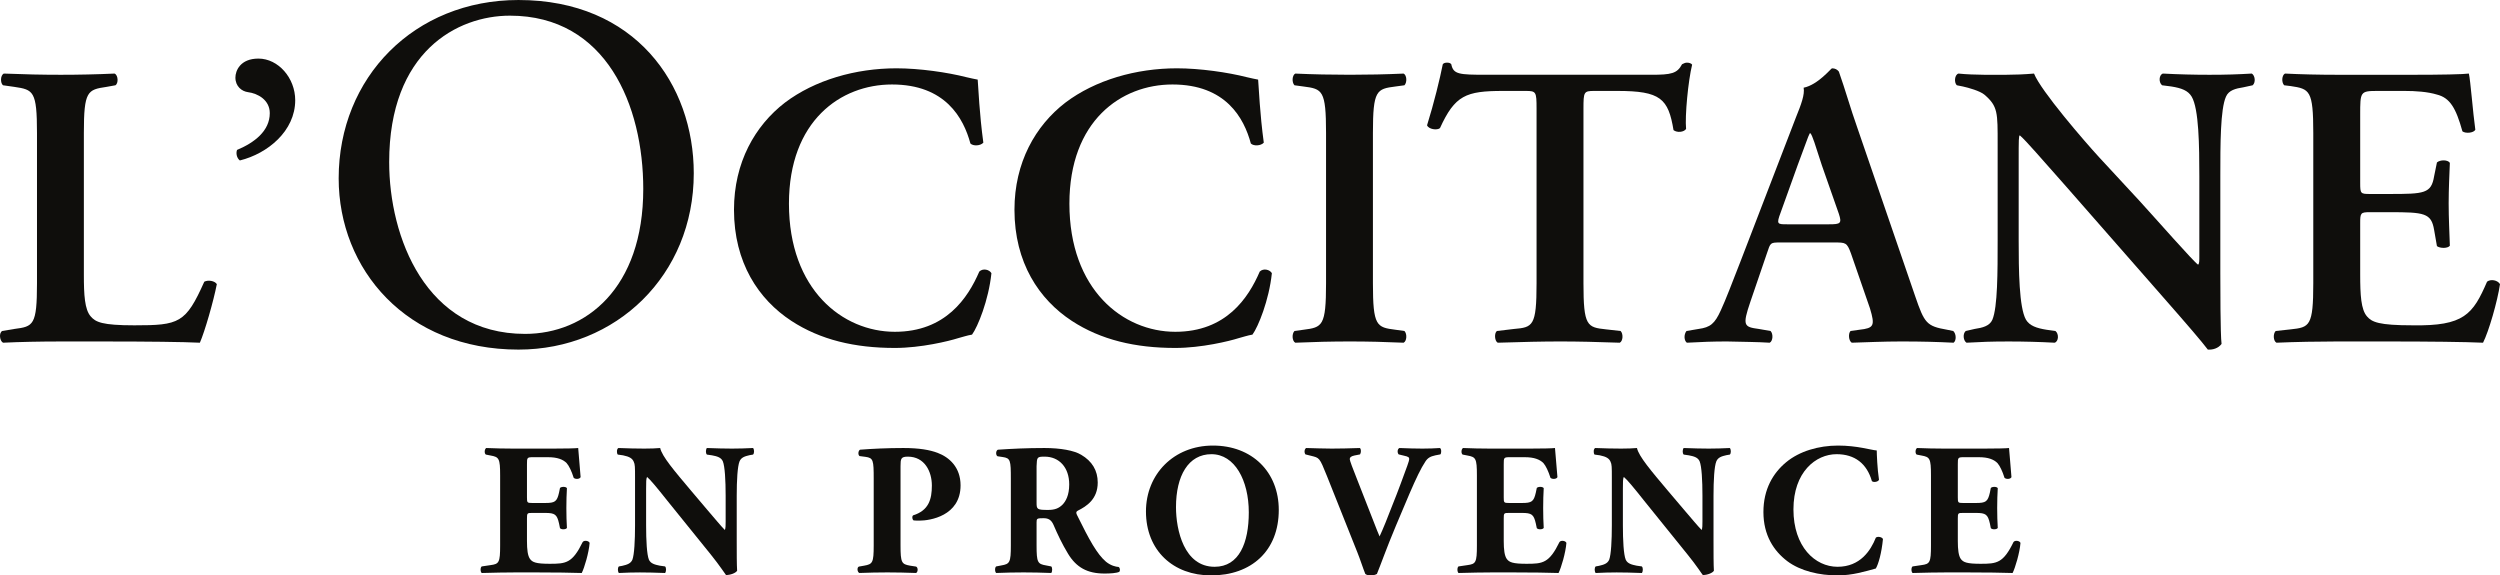 <?xml version="1.0" encoding="UTF-8"?>
<svg xmlns="http://www.w3.org/2000/svg" xmlns:xlink="http://www.w3.org/1999/xlink" width="1563.54pt" height="359.87pt" viewBox="0 0 1563.54 359.87" version="1.1">
<defs>
<clipPath id="clip1">
  <path d="M 1422 46 L 1563.539 46 L 1563.539 215 L 1422 215 Z M 1422 46 "/>
</clipPath>
<clipPath id="clip2">
  <path d="M 385 280 L 472 280 L 472 359.871 L 385 359.871 Z M 385 280 "/>
</clipPath>
<clipPath id="clip3">
  <path d="M 716 278 L 800 278 L 800 359.871 L 716 359.871 Z M 716 278 "/>
</clipPath>
<clipPath id="clip4">
  <path d="M 815 280 L 902 280 L 902 359.871 L 815 359.871 Z M 815 280 "/>
</clipPath>
<clipPath id="clip5">
  <path d="M 996 280 L 1083 280 L 1083 359.871 L 996 359.871 Z M 996 280 "/>
</clipPath>
<clipPath id="clip6">
  <path d="M 1102 278 L 1178 278 L 1178 359.871 L 1102 359.871 Z M 1102 278 "/>
</clipPath>
</defs>
<g id="surface1">
<path style=" stroke:none;fill-rule:nonzero;fill:rgb(6.229%,5.646%,4.961%);fill-opacity:1;" d="M 52.449 171.871 C 52.449 184.488 52.949 193.605 56.758 197.914 C 59.793 201.445 63.828 203.461 84.039 203.461 C 112.094 203.461 116.148 202.199 127.77 176.18 C 130.301 174.914 134.336 175.664 135.609 177.691 C 133.562 188.309 128.02 207.508 125.004 214.336 C 114.387 213.824 92.641 213.566 64.34 213.566 L 38.059 213.566 C 25.156 213.566 12.508 213.824 1.902 214.336 C -0.121 213.305 -0.883 208.258 1.391 207.008 L 8.992 205.73 C 20.859 204.223 23.133 203.461 23.133 177.168 L 23.133 83.164 C 23.133 56.871 20.859 56.102 8.992 54.34 L 1.902 53.336 C 0.141 52.066 0.141 47.027 2.422 46.008 C 15.043 46.52 26.41 46.77 38.039 46.77 C 49.176 46.77 60.531 46.52 71.668 46.008 C 73.934 47.027 74.184 52.066 72.18 53.336 L 66.602 54.34 C 54.711 56.102 52.449 56.871 52.449 83.164 L 52.449 171.871 "/>
<path style=" stroke:none;fill-rule:nonzero;fill:rgb(6.229%,5.646%,4.961%);fill-opacity:1;" d="M 184.633 62.672 C 184.633 81.891 167.449 96.055 150.012 100.352 C 148.008 98.828 147.496 95.805 148.238 93.77 C 159.125 89.215 168.723 81.891 168.723 70.773 C 168.723 62.434 161.117 58.398 155.078 57.633 C 151.281 57.133 147.227 54.09 147.227 48.52 C 147.227 44.246 150.27 36.641 161.629 36.641 C 174.027 36.641 184.633 48.77 184.633 62.672 "/>
<path style=" stroke:none;fill-rule:nonzero;fill:rgb(6.229%,5.646%,4.961%);fill-opacity:1;" d="M 211.812 111.539 C 211.812 48.344 259.191 0.004 324.266 0.004 C 397.258 0.004 433.895 52.773 433.895 108.371 C 433.895 172.203 385.242 218.645 324.266 218.645 C 254.133 218.645 211.812 168.391 211.812 111.539 M 402.305 118.164 C 402.305 66.039 379.266 9.797 318.906 9.797 C 286.043 9.797 243.398 32.23 243.398 101.402 C 243.398 148.176 266.148 208.82 328.387 208.82 C 366.293 208.82 402.305 180.391 402.305 118.164 "/>
<path style=" stroke:none;fill-rule:nonzero;fill:rgb(6.229%,5.646%,4.961%);fill-opacity:1;" d="M 615 89.215 C 613.227 91.246 608.668 91.508 606.91 89.746 C 602.602 73.809 591.242 52.836 557.871 52.836 C 525.77 52.836 493.422 75.57 493.422 127.383 C 493.422 181.227 527.047 207.508 559.645 207.508 C 591.48 207.508 605.383 186.27 612.469 169.848 C 614.738 167.586 618.797 168.586 620.059 170.863 C 618.297 187.785 611.465 204.473 607.93 209.27 C 604.895 209.77 601.852 210.801 599.055 211.543 C 593.496 213.305 576.066 217.613 559.645 217.613 C 534.613 217.613 513.145 212.574 494.934 200.684 C 474.461 187.285 459.047 164.289 459.047 131.18 C 459.047 101.594 472.195 78.605 490.887 64.203 C 509.598 50.043 535.125 42.723 560.656 42.723 C 575.059 42.723 592.508 45.246 604.371 48.27 C 607.414 49.039 609.18 49.301 611.465 49.789 C 611.957 55.609 612.469 70.523 615 89.215 "/>
<path style=" stroke:none;fill-rule:nonzero;fill:rgb(6.229%,5.646%,4.961%);fill-opacity:1;" d="M 790.395 89.215 C 788.609 91.246 784.07 91.508 782.301 89.746 C 778.012 73.809 766.637 52.836 733.273 52.836 C 701.188 52.836 668.824 75.57 668.824 127.383 C 668.824 181.227 702.457 207.508 735.035 207.508 C 766.887 207.508 780.789 186.27 787.867 169.848 C 790.152 167.586 794.188 168.586 795.449 170.863 C 793.688 187.785 786.855 204.473 783.309 209.27 C 780.301 209.77 777.254 210.801 774.477 211.543 C 768.918 213.305 751.484 217.613 735.035 217.613 C 710.027 217.613 688.523 212.574 670.332 200.684 C 649.875 187.285 634.461 164.289 634.461 131.18 C 634.461 101.594 647.59 78.605 666.285 64.203 C 684.984 50.043 710.527 42.723 736.059 42.723 C 750.449 42.723 767.906 45.246 779.773 48.27 C 782.809 49.039 784.582 49.301 786.855 49.789 C 787.355 55.609 787.867 70.523 790.395 89.215 "/>
<path style=" stroke:none;fill-rule:nonzero;fill:rgb(6.229%,5.646%,4.961%);fill-opacity:1;" d="M 858.648 177.168 C 858.648 203.973 860.914 204.73 872.789 206.234 L 878.348 207.008 C 880.121 208.77 879.871 213.316 877.848 214.336 C 866.723 213.836 855.344 213.555 844.223 213.555 C 833.086 213.555 821.23 213.836 810.094 214.336 C 808.09 213.316 807.828 208.77 809.594 207.008 L 815.172 206.234 C 827.059 204.73 829.332 203.973 829.332 177.168 L 829.332 83.164 C 829.332 56.359 827.059 55.609 815.172 54.09 L 809.594 53.336 C 807.828 51.555 808.09 47.027 810.094 46.016 C 821.23 46.52 832.586 46.758 844.223 46.758 C 855.344 46.758 866.723 46.52 877.848 46.016 C 879.871 47.027 880.121 51.555 878.348 53.336 L 872.789 54.09 C 860.914 55.609 858.648 56.359 858.648 83.164 L 858.648 177.168 "/>
<path style=" stroke:none;fill-rule:nonzero;fill:rgb(6.229%,5.646%,4.961%);fill-opacity:1;" d="M 960.988 67.988 C 960.988 57.375 960.738 56.871 954.148 56.871 L 940.004 56.871 C 916.738 56.871 909.934 59.648 900.586 80.117 C 898.809 81.641 893.504 80.883 892.5 78.355 C 896.785 64.707 900.586 49.031 902.336 40.199 C 902.855 39.438 903.848 39.176 905.141 39.176 C 906.121 39.176 907.152 39.438 907.664 40.199 C 908.926 46.508 912.473 46.758 929.637 46.758 L 1032.77 46.758 C 1045.148 46.758 1048.93 46.016 1051.961 40.199 C 1052.969 39.676 1054 39.176 1055 39.176 C 1056.52 39.176 1057.789 39.676 1058.281 40.438 C 1055.762 50.793 1053.73 72.535 1054.5 80.633 C 1053.23 82.652 1048.93 83.164 1046.648 81.383 C 1043.379 61.672 1038.578 56.871 1011.531 56.871 L 997.121 56.871 C 990.562 56.871 990.324 57.375 990.324 67.988 L 990.324 177.168 C 990.324 203.973 992.574 204.73 1004.461 205.992 L 1013.551 207.008 C 1015.32 208.77 1015.07 213.316 1013.039 214.336 C 998.395 213.836 987.016 213.555 975.891 213.555 C 964.762 213.555 952.883 213.836 936.719 214.336 C 934.703 213.316 934.445 208.258 936.207 207.008 L 946.824 205.742 C 958.711 204.73 960.988 203.973 960.988 177.168 L 960.988 67.988 "/>
<path style=" stroke:none;fill-rule:nonzero;fill:rgb(6.229%,5.646%,4.961%);fill-opacity:1;" d="M 1113.641 151.652 C 1107.051 151.652 1107.328 151.652 1105.051 158.469 L 1094.68 188.809 C 1089.621 203.723 1090.648 204.473 1099.98 205.73 L 1107.328 207.008 C 1109.102 208.777 1108.84 213.305 1106.809 214.336 C 1098.73 213.824 1090.398 213.824 1080.031 213.555 C 1071.691 213.555 1063.859 213.824 1055 214.336 C 1053.23 213.066 1052.969 209.27 1054.762 207.008 L 1062.328 205.73 C 1069.672 204.73 1072.43 202.449 1076.219 194.105 C 1079.27 187.535 1083.309 176.918 1088.621 163.277 L 1123.25 73.301 C 1126.531 65.207 1128.789 59.148 1128.031 54.852 C 1136.891 53.086 1145.23 42.723 1145.738 42.723 C 1147.75 42.723 1149.012 43.48 1150.039 44.754 C 1154.078 56.102 1157.359 67.988 1161.422 79.367 L 1197.789 185.266 C 1203.609 202.199 1204.891 203.973 1217.77 206.227 L 1221.559 207.008 C 1223.578 208.777 1223.578 213.066 1221.809 214.336 C 1211.449 213.824 1202.102 213.555 1188.949 213.555 C 1178.09 213.555 1166.988 214.074 1158.121 214.336 C 1156.102 213.066 1155.859 208.52 1157.359 207.008 L 1162.93 206.227 C 1172.012 205.23 1172.77 203.723 1169.5 192.844 L 1157.609 158.469 C 1155.102 151.652 1154.328 151.652 1147.238 151.652 Z M 1143.961 140.281 C 1151.051 140.281 1152.051 139.77 1150.039 133.703 L 1139.41 103.375 C 1135.121 89.984 1133.621 85.176 1132.352 83.395 L 1131.84 83.395 C 1130.82 85.176 1128.789 91.508 1124.262 103.375 L 1113.641 132.941 C 1110.879 140.281 1111.609 140.281 1117.68 140.281 L 1143.961 140.281 "/>
<path style=" stroke:none;fill-rule:nonzero;fill:rgb(6.229%,5.646%,4.961%);fill-opacity:1;" d="M 1388.629 170.609 C 1388.629 178.18 1388.629 209.27 1389.398 215.086 C 1387.371 217.863 1383.828 218.875 1380.809 218.633 C 1376.75 213.305 1369.43 204.73 1351.219 183.988 L 1292.09 116.527 C 1275.66 98.055 1267.57 88.461 1263.262 84.676 C 1262.512 84.676 1262.512 87.449 1262.512 100.859 L 1262.512 150.137 C 1262.512 169.066 1262.762 192.344 1267.059 199.922 C 1269.352 203.73 1273.629 205.23 1279.941 206.234 L 1285.5 207.008 C 1287.781 208.777 1287.531 213.566 1285 214.336 C 1275.66 213.824 1265.789 213.566 1256.18 213.566 C 1245.578 213.566 1238.75 213.824 1229.891 214.336 C 1227.879 213.066 1227.379 208.777 1229.398 207.008 L 1234.961 205.73 C 1239.781 204.992 1244.32 203.973 1246.078 199.922 C 1249.359 192.094 1249.359 170.09 1249.359 150.137 L 1249.359 90.246 C 1249.359 70.523 1249.621 66.469 1241.012 59.148 C 1238.25 56.871 1231.172 54.859 1227.621 54.09 L 1223.852 53.336 C 1222.059 51.816 1222.32 46.77 1224.852 46.008 C 1234.441 47.027 1248.352 46.77 1254.66 46.77 C 1259.98 46.77 1266.039 46.52 1272.109 46.008 C 1276.398 56.871 1303.969 88.711 1312.801 98.328 L 1338.07 125.629 C 1348.691 137.238 1372.199 164.027 1374.75 165.562 C 1375.5 164.789 1375.5 163.527 1375.5 159.492 L 1375.5 110.215 C 1375.5 91.246 1375.238 67.988 1370.691 60.418 C 1368.422 56.621 1364.371 55.109 1358.031 54.09 L 1352.219 53.336 C 1349.949 51.566 1350.219 46.77 1352.719 46.008 C 1362.59 46.52 1371.949 46.77 1381.801 46.77 C 1392.672 46.77 1399.262 46.52 1408.328 46.008 C 1410.371 47.258 1410.871 51.566 1408.852 53.336 L 1403.039 54.602 C 1398.25 55.359 1393.941 56.371 1392.172 60.418 C 1388.629 68.25 1388.629 90.246 1388.629 110.215 L 1388.629 170.609 "/>
<g clip-path="url(#clip1)" clip-rule="nonzero">
<path style=" stroke:none;fill-rule:nonzero;fill:rgb(6.229%,5.646%,4.961%);fill-opacity:1;" d="M 1446.762 83.164 C 1446.762 56.371 1444.488 55.609 1432.602 53.828 L 1428.57 53.336 C 1426.789 51.566 1427.051 47.027 1429.07 46.008 C 1438.68 46.496 1450.559 46.77 1461.672 46.77 L 1509.949 46.77 C 1526.121 46.77 1540.77 46.496 1544.07 46.008 C 1545.09 50.301 1546.578 70.262 1548.109 81.133 C 1547.121 83.164 1542.059 83.656 1540.039 82.141 C 1535.98 67.488 1532.18 61.172 1524.102 59.148 C 1518.301 57.375 1510.711 56.871 1503.898 56.871 L 1486.93 56.871 C 1476.102 56.871 1476.102 57.375 1476.102 71.777 L 1476.102 114.492 C 1476.102 121.062 1476.352 121.32 1482.16 121.32 L 1494.281 121.32 C 1516.27 121.32 1520.559 121.062 1522.34 110.215 L 1524.102 101.594 C 1526.121 99.828 1530.922 99.828 1532.18 101.852 C 1531.941 108.695 1531.43 117.789 1531.43 127.145 C 1531.43 136.738 1531.941 145.59 1532.18 153.672 C 1530.922 155.434 1526.121 155.434 1524.102 153.934 L 1522.34 143.809 C 1520.559 133.203 1516.27 132.703 1494.281 132.703 L 1482.16 132.703 C 1476.352 132.703 1476.102 133.203 1476.102 139.531 L 1476.102 171.633 C 1476.102 184.504 1476.59 193.605 1480.379 197.914 C 1483.41 201.438 1487.699 203.461 1508.941 203.461 C 1541.051 203.973 1546.578 196.652 1555.449 176.164 C 1557.73 174.395 1562.012 175.164 1563.539 177.691 C 1562.012 188.309 1556.461 207.508 1552.93 214.336 C 1541.801 213.824 1520.059 213.555 1490.48 213.555 L 1461.672 213.555 C 1450.559 213.555 1435.129 213.824 1423.75 214.336 C 1421.738 213.305 1421.48 208.777 1423.25 207.008 L 1432.602 205.992 C 1444.488 204.73 1446.762 203.973 1446.762 177.168 L 1446.762 83.164 "/>
</g>
<path style=" stroke:none;fill-rule:nonzero;fill:rgb(6.229%,5.646%,4.961%);fill-opacity:1;" d="M 329.574 311.059 C 329.574 314.352 329.699 314.578 332.848 314.578 L 340.953 314.578 C 347.062 314.578 348.348 313.754 349.629 308.113 L 350.223 305.191 C 351.047 304.246 353.988 304.246 354.562 305.309 C 354.34 309.074 354.215 313.309 354.215 317.762 C 354.215 322.207 354.34 326.418 354.562 330.172 C 353.988 331.23 351.047 331.352 350.223 330.305 L 349.629 327.375 C 348.348 321.734 347.062 320.793 340.953 320.793 L 332.848 320.793 C 329.699 320.793 329.574 320.898 329.574 324.434 L 329.574 338.398 C 329.574 343.793 330.047 347.555 331.461 349.551 C 332.965 351.652 335.195 352.602 343.77 352.602 C 353.988 352.602 357.969 352.234 364.43 338.984 C 365.363 337.711 368.297 338.172 368.766 339.555 C 368.297 345.672 365.48 355.168 363.832 358.363 C 357.605 358.129 346.363 358.004 336.727 358.004 L 321.48 358.004 C 315.84 358.004 310.094 358.129 301.293 358.363 C 300.34 357.629 300.34 354.836 301.293 354.25 L 306.797 353.434 C 312.094 352.719 312.793 351.883 312.793 341.098 L 312.793 297.328 C 312.793 286.648 312.094 285.828 306.797 284.879 L 303.867 284.305 C 302.812 283.605 302.938 280.906 304.105 280.195 C 309.613 280.422 315.383 280.562 321.023 280.562 L 345.895 280.562 C 353.383 280.562 360.078 280.422 361.609 280.195 C 361.734 282.086 362.527 290.52 363.125 298.383 C 362.652 299.664 359.965 299.895 358.805 298.852 C 357.512 294.742 355.855 291.238 354.34 289.582 C 352.113 287.359 348.586 285.941 342.828 285.941 L 333.453 285.941 C 329.574 285.941 329.574 286.172 329.574 290.52 L 329.574 311.059 "/>
<g clip-path="url(#clip2)" clip-rule="nonzero">
<path style=" stroke:none;fill-rule:nonzero;fill:rgb(6.229%,5.646%,4.961%);fill-opacity:1;" d="M 460.758 338.043 C 460.758 345.672 460.758 353.07 461.008 356.949 C 460.184 358.363 456.879 359.641 454.062 359.641 C 453.945 359.641 450.078 353.637 444.582 346.855 L 417.461 313.273 C 410.773 304.836 406.777 300.043 404.672 298.27 C 404.09 299.438 404.09 301.438 404.09 305.777 L 404.09 328.555 C 404.09 338.043 404.547 346.855 405.84 350.027 C 406.895 352.469 409.605 353.168 412.641 353.777 L 415.945 354.25 C 416.863 355.168 416.633 357.629 415.945 358.363 C 409.605 358.129 404.898 358.004 400.23 358.004 C 395.871 358.004 391.531 358.129 387.059 358.363 C 386.367 357.629 386.117 355.168 387.059 354.25 L 389.082 353.895 C 392.242 353.168 394.461 352.469 395.516 350.027 C 396.695 346.855 397.164 338.043 397.164 328.555 L 397.164 298.738 C 397.164 292.281 397.164 290.395 396.34 288.758 C 395.516 286.773 393.766 285.59 389.645 284.762 L 386.367 284.305 C 385.547 283.355 385.66 280.562 386.828 280.195 C 392.355 280.422 398.207 280.562 403.012 280.562 C 407.008 280.562 410.43 280.422 412.879 280.195 C 414.059 285.473 421.68 294.391 432.258 306.945 L 442.102 318.574 C 447.379 324.672 450.652 328.77 453.355 331.484 C 453.832 330.305 453.832 328.312 453.832 326.184 L 453.832 309.988 C 453.832 300.5 453.355 291.695 452.078 288.539 C 451.02 286.055 448.434 285.355 445.27 284.762 L 442.102 284.305 C 441.172 283.355 441.422 280.906 442.102 280.195 C 448.434 280.422 453.02 280.562 457.816 280.562 C 462.168 280.562 466.387 280.422 470.969 280.195 C 471.688 280.906 471.918 283.355 470.969 284.305 L 468.859 284.66 C 465.805 285.355 463.574 286.055 462.52 288.539 C 461.238 291.695 460.758 300.5 460.758 309.988 L 460.758 338.043 "/>
</g>
<path style=" stroke:none;fill-rule:nonzero;fill:rgb(6.229%,5.646%,4.961%);fill-opacity:1;" d="M 546.43 299.551 C 546.43 287.703 546.18 286.41 541.258 285.715 L 537.617 285.242 C 536.574 284.66 536.574 282.074 537.848 281.25 C 545.605 280.656 554.766 280.195 564.973 280.195 C 574.934 280.195 581.512 281.375 586.434 283.242 C 593.598 285.941 600.754 292.156 600.754 303.555 C 600.754 322.789 581.406 325.602 575.172 325.602 C 573.773 325.602 572.711 325.602 571.43 325.488 C 570.48 324.914 570.238 323.039 571.055 322.316 C 580.816 319.285 582.805 312.34 582.805 303.668 C 582.805 294.973 578.355 285.59 567.777 285.59 C 563.453 285.59 563.207 286.883 563.207 291.586 L 563.207 341.09 C 563.207 352.027 563.91 352.832 569.188 353.777 L 572.949 354.352 C 574.227 354.949 574.227 357.629 572.949 358.352 C 566.371 358.117 560.637 357.992 554.98 357.992 C 549.371 357.992 543.707 358.117 537.398 358.352 C 536.109 357.629 535.867 354.949 537.148 354.352 L 540.434 353.777 C 545.723 352.832 546.43 352.027 546.43 341.09 L 546.43 299.551 "/>
<path style=" stroke:none;fill-rule:nonzero;fill:rgb(6.229%,5.646%,4.961%);fill-opacity:1;" d="M 632.199 299.551 C 632.199 287.816 631.965 286.523 627.043 285.828 L 623.887 285.355 C 622.688 284.773 622.688 281.836 624.105 281.25 C 632.918 280.656 642.055 280.195 653.211 280.195 C 663.191 280.195 671.754 281.727 676.195 284.43 C 683.023 288.426 686.535 294.285 686.535 301.793 C 686.535 312.23 679.48 316.688 674.094 319.367 C 672.93 319.992 672.93 320.68 673.508 321.961 C 681.266 337.723 686.074 346.504 691.695 351.309 C 694.75 353.777 697.812 354.473 699.578 354.586 C 700.621 355.18 700.621 356.961 700.035 357.629 C 698.172 358.477 694.383 358.703 690.766 358.703 C 679.973 358.703 673.152 354.824 668.008 346.379 C 664.234 340.152 661.543 334.402 658.844 328.176 C 657.434 325.02 655.559 324.09 652.617 324.09 C 648.52 324.09 648.289 324.32 648.289 326.668 L 648.289 341.09 C 648.289 351.883 648.977 352.719 654.273 353.637 L 657.434 354.25 C 658.246 354.824 658.246 357.629 657.434 358.352 C 651.219 358.117 645.828 357.992 640.176 357.992 C 634.312 357.992 629.129 358.117 623.039 358.352 C 622.113 357.629 622.113 354.824 623.039 354.25 L 626.223 353.637 C 631.508 352.719 632.199 351.883 632.199 341.09 Z M 648.289 314.441 C 648.289 318.562 648.645 318.918 655.559 318.918 C 659.781 318.918 662.234 317.855 664.484 315.645 C 666.465 313.617 668.707 309.887 668.707 302.953 C 668.707 292.391 662.473 285.59 653.324 285.59 C 648.52 285.59 648.52 285.941 648.289 291.586 L 648.289 314.441 "/>
<g clip-path="url(#clip3)" clip-rule="nonzero">
<path style=" stroke:none;fill-rule:nonzero;fill:rgb(6.229%,5.646%,4.961%);fill-opacity:1;" d="M 799.766 318.93 C 799.766 344.5 782.641 359.871 757.426 359.871 C 733.824 359.871 716.703 344.383 716.703 319.867 C 716.703 296.629 734.066 278.664 758.594 278.664 C 783.012 278.664 799.766 295.098 799.766 318.93 M 757.656 284.055 C 743.211 284.055 735.484 297.559 735.484 317.168 C 735.484 331.484 740.52 354.477 759.637 354.477 C 775.008 354.477 781.016 339.473 781.016 320.453 C 781.016 300.387 772.195 284.055 757.656 284.055 "/>
</g>
<g clip-path="url(#clip4)" clip-rule="nonzero">
<path style=" stroke:none;fill-rule:nonzero;fill:rgb(6.229%,5.646%,4.961%);fill-opacity:1;" d="M 872.996 328.887 C 867.031 343.094 863.852 352.352 861.148 358.945 C 860.211 359.527 858.805 359.871 857.031 359.871 C 855.621 359.871 854.59 359.527 853.883 358.945 C 852.57 355.762 850.59 349.551 848.961 345.555 L 829.926 297.801 C 825.121 285.941 825.352 286.422 819.738 285.012 L 816.434 284.188 C 815.496 282.895 815.848 280.781 816.902 280.195 C 822.898 280.309 826.789 280.562 832.879 280.562 C 838.262 280.562 843.316 280.422 850.484 280.195 C 851.41 280.895 851.285 283.129 850.59 284.188 L 847.07 284.879 C 844.953 285.344 844.152 286.055 844.152 287.121 C 844.152 288.059 846.02 292.988 848.836 300.031 L 859.168 326.418 C 860.797 330.773 861.973 333.477 862.809 335.48 C 863.738 333.477 865.156 330.297 866.562 326.77 L 870.898 315.746 C 873.93 308.375 878.734 295.215 880.164 291.238 C 880.988 289 881.332 287.715 881.332 287.008 C 881.332 286.172 880.988 285.59 878.16 285.012 L 874.75 284.188 C 873.82 283.254 873.82 280.781 875.238 280.195 C 880.758 280.422 885.215 280.562 889.688 280.562 C 893.656 280.562 897.195 280.422 900.574 280.195 C 901.52 280.656 901.621 283.48 900.801 284.188 L 897.766 284.762 C 894.48 285.473 892.844 286.422 891.312 288.875 C 888.746 292.742 885.68 299.082 881.57 308.613 L 872.996 328.887 "/>
</g>
<path style=" stroke:none;fill-rule:nonzero;fill:rgb(6.229%,5.646%,4.961%);fill-opacity:1;" d="M 940.461 311.059 C 940.461 314.352 940.574 314.578 943.758 314.578 L 951.859 314.578 C 957.949 314.578 959.234 313.754 960.52 308.113 L 961.133 305.191 C 961.938 304.246 964.867 304.246 965.469 305.309 C 965.242 309.074 965.125 313.309 965.125 317.762 C 965.125 322.207 965.242 326.418 965.469 330.172 C 964.867 331.23 961.938 331.352 961.133 330.305 L 960.52 327.375 C 959.234 321.734 957.949 320.793 951.859 320.793 L 943.758 320.793 C 940.574 320.793 940.461 320.898 940.461 324.434 L 940.461 338.398 C 940.461 343.793 940.941 347.555 942.352 349.551 C 943.883 351.652 946.105 352.602 954.668 352.602 C 964.867 352.602 968.848 352.234 975.336 338.984 C 976.273 337.711 979.188 338.172 979.656 339.555 C 979.188 345.672 976.379 355.168 974.742 358.363 C 968.508 358.129 957.266 358.004 947.637 358.004 L 932.379 358.004 C 926.738 358.004 920.992 358.129 912.188 358.363 C 911.27 357.629 911.27 354.836 912.188 354.25 L 917.719 353.434 C 922.984 352.719 923.68 351.883 923.68 341.098 L 923.68 297.328 C 923.68 286.648 922.984 285.828 917.719 284.879 L 914.766 284.305 C 913.715 283.605 913.824 280.906 915.008 280.195 C 920.523 280.422 926.27 280.562 931.91 280.562 L 956.781 280.562 C 964.289 280.562 970.984 280.422 972.512 280.195 C 972.613 282.086 973.438 290.52 974.043 298.383 C 973.562 299.664 970.871 299.895 969.695 298.852 C 968.402 294.742 966.754 291.238 965.242 289.582 C 962.988 287.359 959.488 285.941 953.73 285.941 L 944.34 285.941 C 940.461 285.941 940.461 286.172 940.461 290.52 L 940.461 311.059 "/>
<g clip-path="url(#clip5)" clip-rule="nonzero">
<path style=" stroke:none;fill-rule:nonzero;fill:rgb(6.229%,5.646%,4.961%);fill-opacity:1;" d="M 1071.66 338.043 C 1071.66 345.672 1071.66 353.07 1071.898 356.949 C 1071.07 358.363 1067.801 359.641 1064.98 359.641 C 1064.828 359.641 1061 353.637 1055.461 346.855 L 1028.359 313.273 C 1021.68 304.836 1017.691 300.043 1015.559 298.27 C 1014.98 299.438 1014.98 301.438 1014.98 305.777 L 1014.98 328.555 C 1014.98 338.043 1015.441 346.855 1016.75 350.027 C 1017.801 352.469 1020.512 353.168 1023.551 353.777 L 1026.828 354.25 C 1027.77 355.168 1027.531 357.629 1026.828 358.363 C 1020.512 358.129 1015.801 358.004 1011.09 358.004 C 1006.77 358.004 1002.441 358.129 997.965 358.363 C 997.258 357.629 997.027 355.168 997.965 354.25 L 999.961 353.895 C 1003.141 353.168 1005.352 352.469 1006.422 350.027 C 1007.602 346.855 1008.07 338.043 1008.07 328.555 L 1008.07 298.738 C 1008.07 292.281 1008.07 290.395 1007.25 288.758 C 1006.422 286.773 1004.66 285.59 1000.551 284.762 L 997.258 284.305 C 996.434 283.355 996.566 280.562 997.719 280.195 C 1003.25 280.422 1009.102 280.562 1013.922 280.562 C 1017.93 280.562 1021.328 280.422 1023.781 280.195 C 1024.961 285.473 1032.578 294.391 1043.148 306.945 L 1053.012 318.574 C 1058.281 324.672 1061.578 328.77 1064.262 331.484 C 1064.738 330.305 1064.738 328.312 1064.738 326.184 L 1064.738 309.988 C 1064.738 300.5 1064.262 291.695 1062.98 288.539 C 1061.93 286.055 1059.34 285.355 1056.172 284.762 L 1053.012 284.305 C 1052.059 283.355 1052.309 280.906 1053.012 280.195 C 1059.34 280.422 1063.91 280.562 1068.73 280.562 C 1073.059 280.562 1077.289 280.422 1081.871 280.195 C 1082.57 280.906 1082.82 283.355 1081.871 284.305 L 1079.77 284.66 C 1076.711 285.355 1074.48 286.055 1073.422 288.539 C 1072.129 291.695 1071.66 300.5 1071.66 309.988 L 1071.66 338.043 "/>
</g>
<g clip-path="url(#clip6)" clip-rule="nonzero">
<path style=" stroke:none;fill-rule:nonzero;fill:rgb(6.229%,5.646%,4.961%);fill-opacity:1;" d="M 1173.75 281.727 C 1173.75 283.836 1174.102 293.211 1175.148 300.031 C 1174.691 301.426 1171.512 301.898 1170.699 300.844 C 1167.539 289.93 1160.02 284.055 1148.629 284.055 C 1135.609 284.055 1121.648 295.215 1121.648 318.574 C 1121.648 341.91 1135.129 354.473 1149.23 354.473 C 1163.441 354.473 1169.988 344.258 1173.172 336.281 C 1174.102 335.344 1176.922 335.695 1177.629 337.105 C 1176.809 345.797 1174.789 352.844 1173.172 355.543 C 1166.809 357.297 1158.512 359.863 1149.352 359.863 C 1137.852 359.863 1126.109 357.184 1117.77 350.945 C 1109.32 344.5 1102.871 334.758 1102.871 320.223 C 1102.871 305.891 1108.98 295.797 1117.059 289.109 C 1125.398 282.188 1137.379 278.664 1149.578 278.664 C 1161.539 278.664 1170.23 281.488 1173.75 281.727 "/>
</g>
<path style=" stroke:none;fill-rule:nonzero;fill:rgb(6.229%,5.646%,4.961%);fill-opacity:1;" d="M 1224.449 311.059 C 1224.449 314.352 1224.551 314.578 1227.73 314.578 L 1235.828 314.578 C 1241.93 314.578 1243.211 313.754 1244.5 308.113 L 1245.09 305.191 C 1245.922 304.246 1248.852 304.246 1249.43 305.309 C 1249.199 309.074 1249.07 313.309 1249.07 317.762 C 1249.07 322.207 1249.199 326.418 1249.43 330.172 C 1248.852 331.23 1245.922 331.352 1245.09 330.305 L 1244.5 327.375 C 1243.211 321.734 1241.93 320.793 1235.828 320.793 L 1227.73 320.793 C 1224.551 320.793 1224.449 320.898 1224.449 324.434 L 1224.449 338.398 C 1224.449 343.793 1224.922 347.555 1226.309 349.551 C 1227.852 351.652 1230.07 352.602 1238.648 352.602 C 1248.852 352.602 1252.852 352.234 1259.289 338.984 C 1260.238 337.711 1263.172 338.172 1263.641 339.555 C 1263.172 345.672 1260.352 355.168 1258.711 358.363 C 1252.488 358.129 1241.23 358.004 1231.59 358.004 L 1216.34 358.004 C 1210.711 358.004 1204.949 358.129 1196.172 358.363 C 1195.219 357.629 1195.219 354.836 1196.172 354.25 L 1201.68 353.434 C 1206.969 352.719 1207.66 351.883 1207.66 341.098 L 1207.66 297.328 C 1207.66 286.648 1206.969 285.828 1201.68 284.879 L 1198.73 284.305 C 1197.691 283.605 1197.801 280.906 1198.98 280.195 C 1204.488 280.422 1210.262 280.562 1215.879 280.562 L 1240.762 280.562 C 1248.27 280.562 1254.961 280.422 1256.48 280.195 C 1256.59 282.086 1257.41 290.52 1258 298.383 C 1257.52 299.664 1254.84 299.895 1253.66 298.852 C 1252.379 294.742 1250.719 291.238 1249.199 289.582 C 1246.98 287.359 1243.449 285.941 1237.711 285.941 L 1228.328 285.941 C 1224.449 285.941 1224.449 286.172 1224.449 290.52 L 1224.449 311.059 "/>
</g>
</svg>
